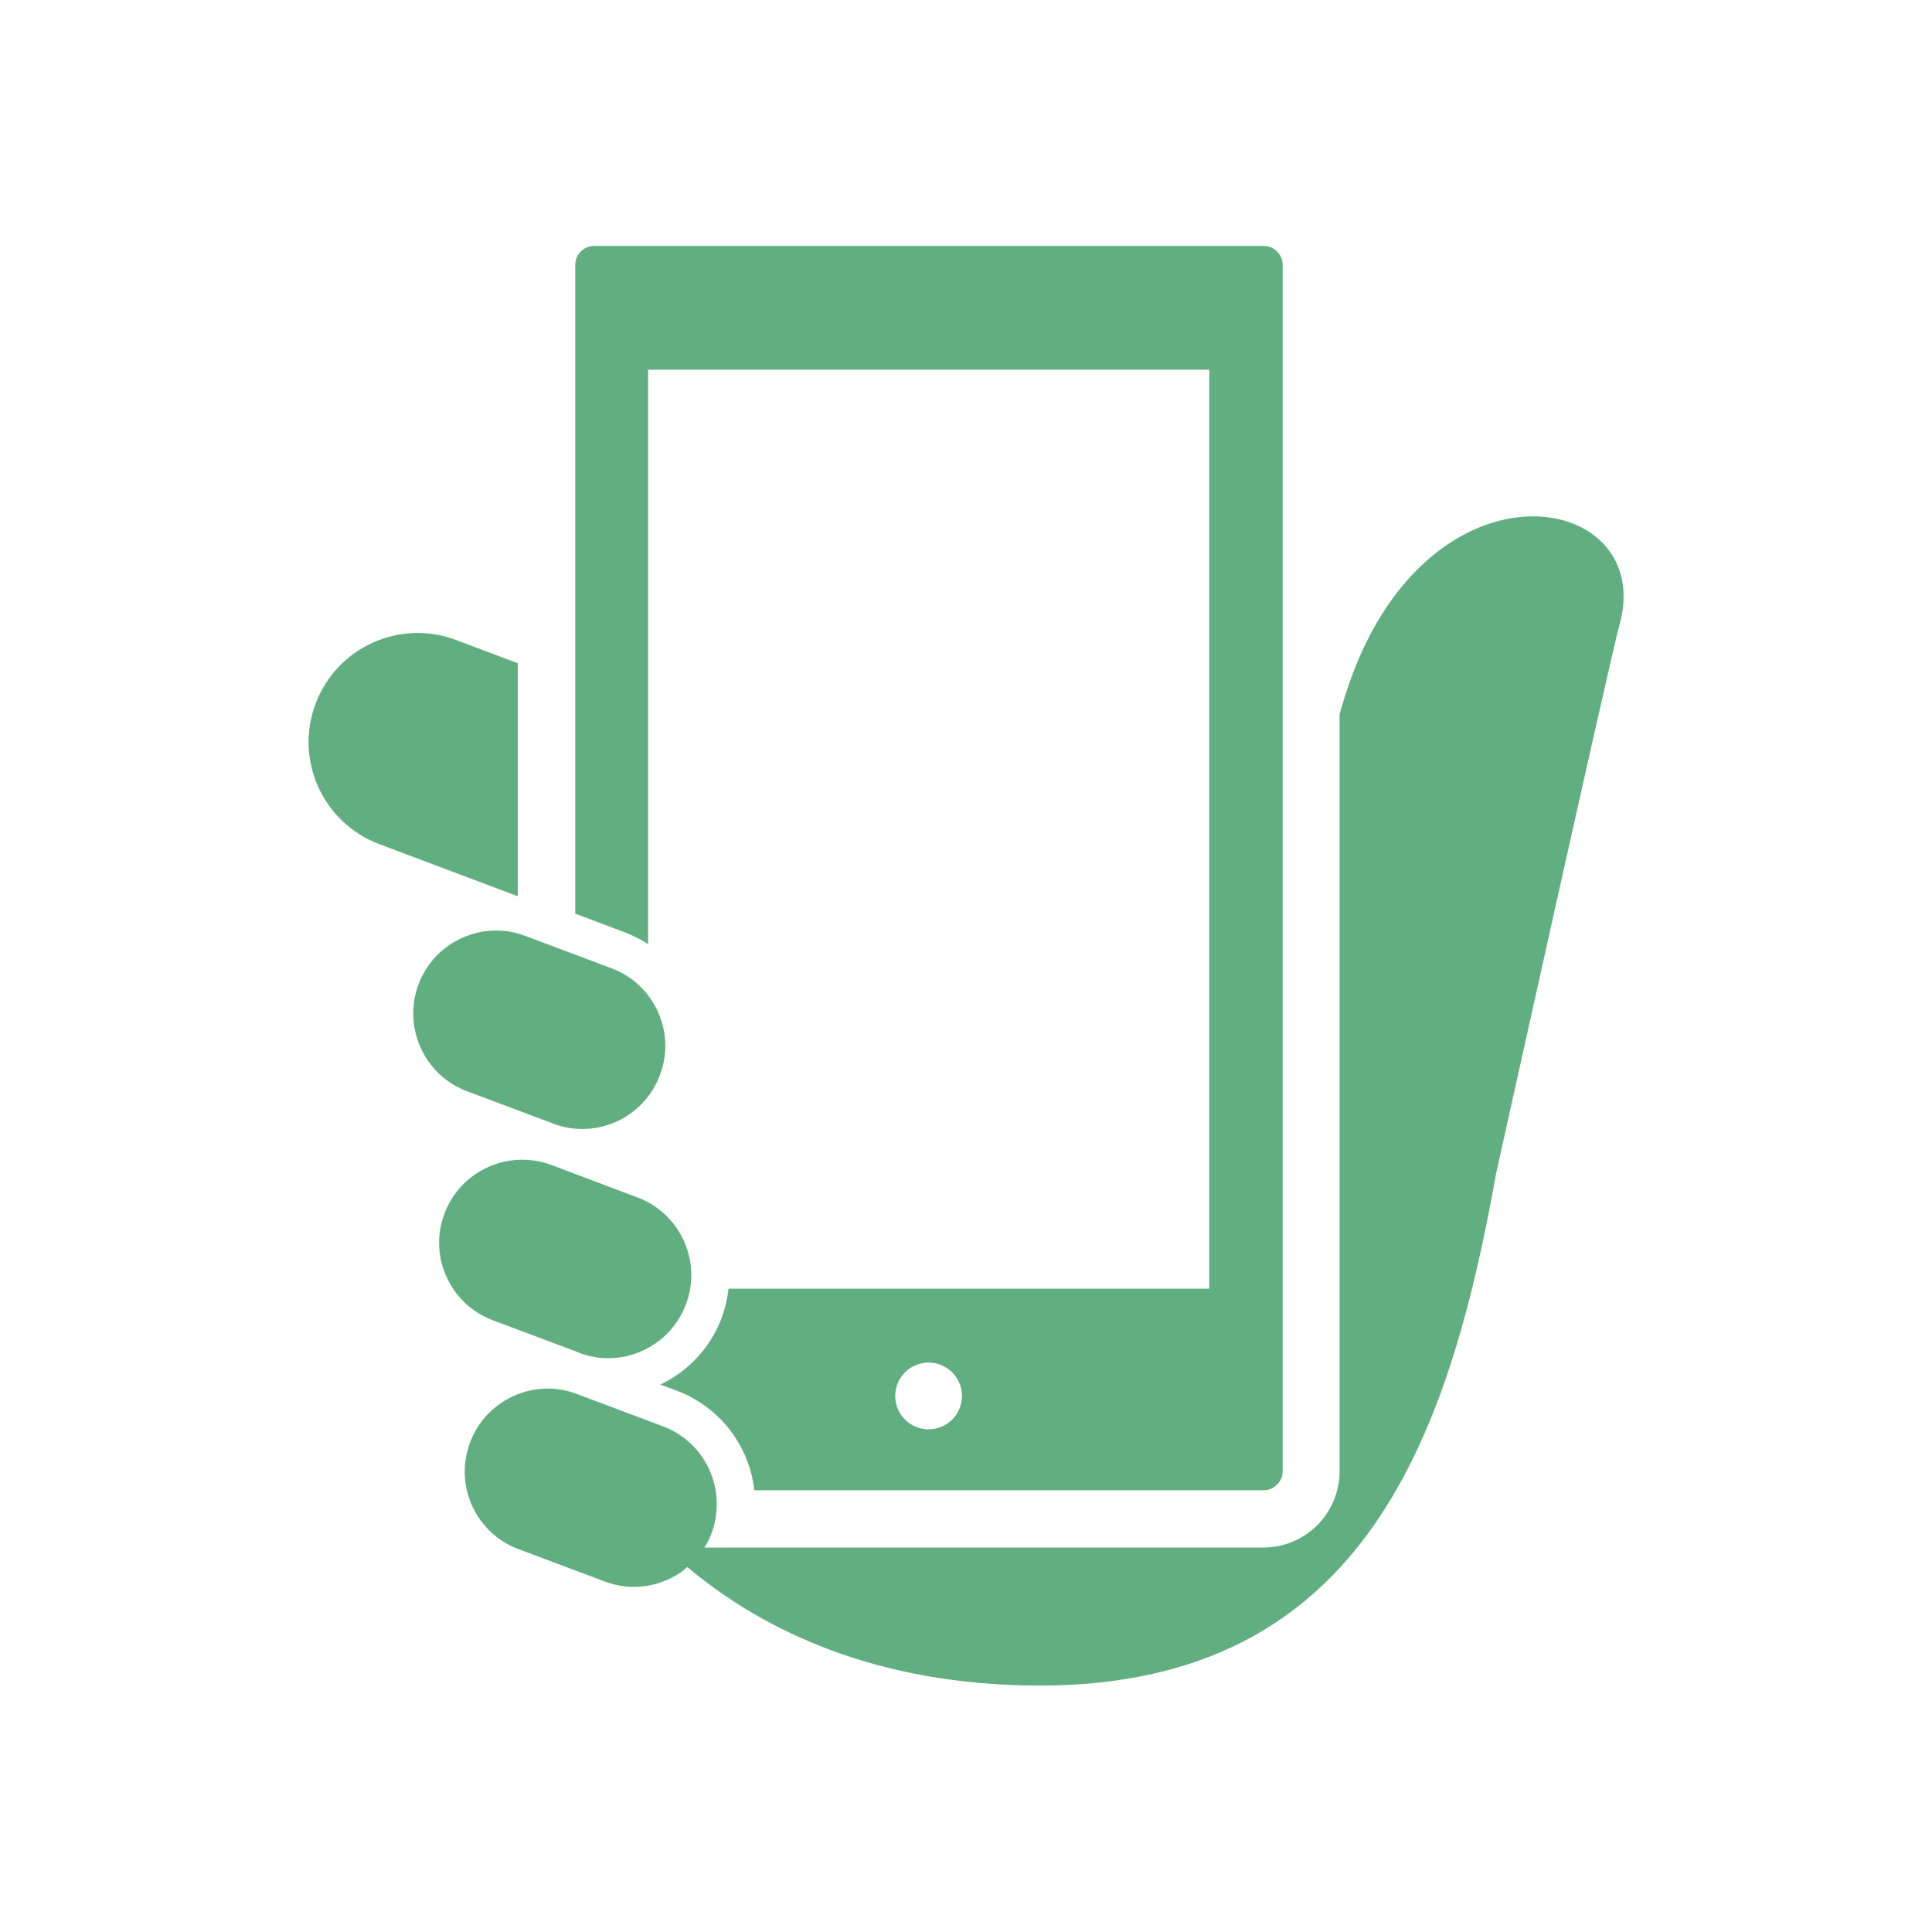 <?xml version="1.0" encoding="UTF-8"?><svg id="_レイヤー_2" xmlns="http://www.w3.org/2000/svg" width="110" height="110" viewBox="0 0 110 110"><defs><style>.cls-1{fill:#61af80;}.cls-2{fill:none;}</style></defs><g id="_コンテンツ"><path class="cls-1" d="M29.48,37.76l-3.51-1.32c-3.21-1.21-6.79.41-8,3.62-1.21,3.21.41,6.79,3.62,8l7.89,2.97s0-13.28,0-13.28Z"/><path class="cls-1" d="M76.37,40.31c-.04.13-.07.25-.1.37v43.09c0,1.19-.49,2.29-1.27,3.07-.78.78-1.88,1.27-3.07,1.27h-31.82c.15-.25.3-.52.4-.81.21-.55.3-1.12.3-1.67,0-.95-.29-1.88-.82-2.66-.53-.78-1.29-1.4-2.24-1.76l-4.9-1.84h0c-.55-.21-1.11-.31-1.66-.31-.95,0-1.88.29-2.66.82-.78.53-1.41,1.29-1.76,2.24-.21.55-.31,1.11-.31,1.66,0,.96.29,1.89.82,2.66.53.78,1.29,1.41,2.24,1.76l4.9,1.84c.55.21,1.11.31,1.67.31.95,0,1.88-.29,2.66-.82.14-.09.26-.2.38-.31,3.92,3.29,10.05,6.53,19.17,6.74,19.06.45,24.12-13.67,26.88-29.14,0,0,6.57-29.65,7.02-31.22,2.23-7.84-11.58-10.2-15.82,4.69Z"/><path class="cls-1" d="M36.9,53.76V21.05h31.95v52.32h-27.37c-.06.55-.19,1.11-.39,1.66-.52,1.38-1.44,2.5-2.57,3.27-.3.2-.61.38-.93.53l.94.35c1.38.52,2.5,1.44,3.27,2.57.63.92,1.02,1.98,1.15,3.1h28.99c.31,0,.57-.12.77-.32.2-.2.32-.46.32-.77V15.09c0-.31-.12-.57-.32-.77-.2-.2-.46-.32-.77-.32h-38.1c-.31,0-.57.12-.77.32-.2.2-.32.46-.32.77v36.93l2.84,1.07c.47.18.91.41,1.32.67ZM52.87,81.38c-1.05,0-1.9-.85-1.9-1.9s.85-1.9,1.9-1.9,1.9.85,1.9,1.9-.85,1.9-1.9,1.9Z"/><path class="cls-1" d="M32.96,77.02c.55.21,1.11.31,1.67.31.95,0,1.88-.29,2.66-.82.78-.53,1.4-1.29,1.76-2.24.21-.55.31-1.11.31-1.67,0-.95-.29-1.88-.82-2.66-.53-.78-1.29-1.41-2.24-1.76l-4.9-1.85c-.55-.21-1.11-.3-1.67-.3-.95,0-1.88.29-2.66.82-.78.53-1.4,1.29-1.76,2.24-.21.55-.31,1.11-.31,1.66,0,.95.29,1.88.82,2.66.53.78,1.29,1.4,2.24,1.76l4.9,1.84Z"/><path class="cls-1" d="M31.48,63.97c.55.21,1.11.31,1.67.31.95,0,1.89-.29,2.66-.82.78-.53,1.4-1.29,1.76-2.24.21-.55.31-1.12.31-1.67,0-.95-.29-1.88-.82-2.66-.53-.78-1.29-1.4-2.24-1.76l-4.9-1.84c-.55-.21-1.11-.31-1.67-.31-.95,0-1.88.29-2.66.82-.78.53-1.4,1.29-1.76,2.24-.21.55-.3,1.11-.3,1.67,0,.95.29,1.88.82,2.66.53.78,1.29,1.4,2.24,1.76l4.9,1.84Z"/><rect class="cls-2" width="110" height="110"/></g></svg>